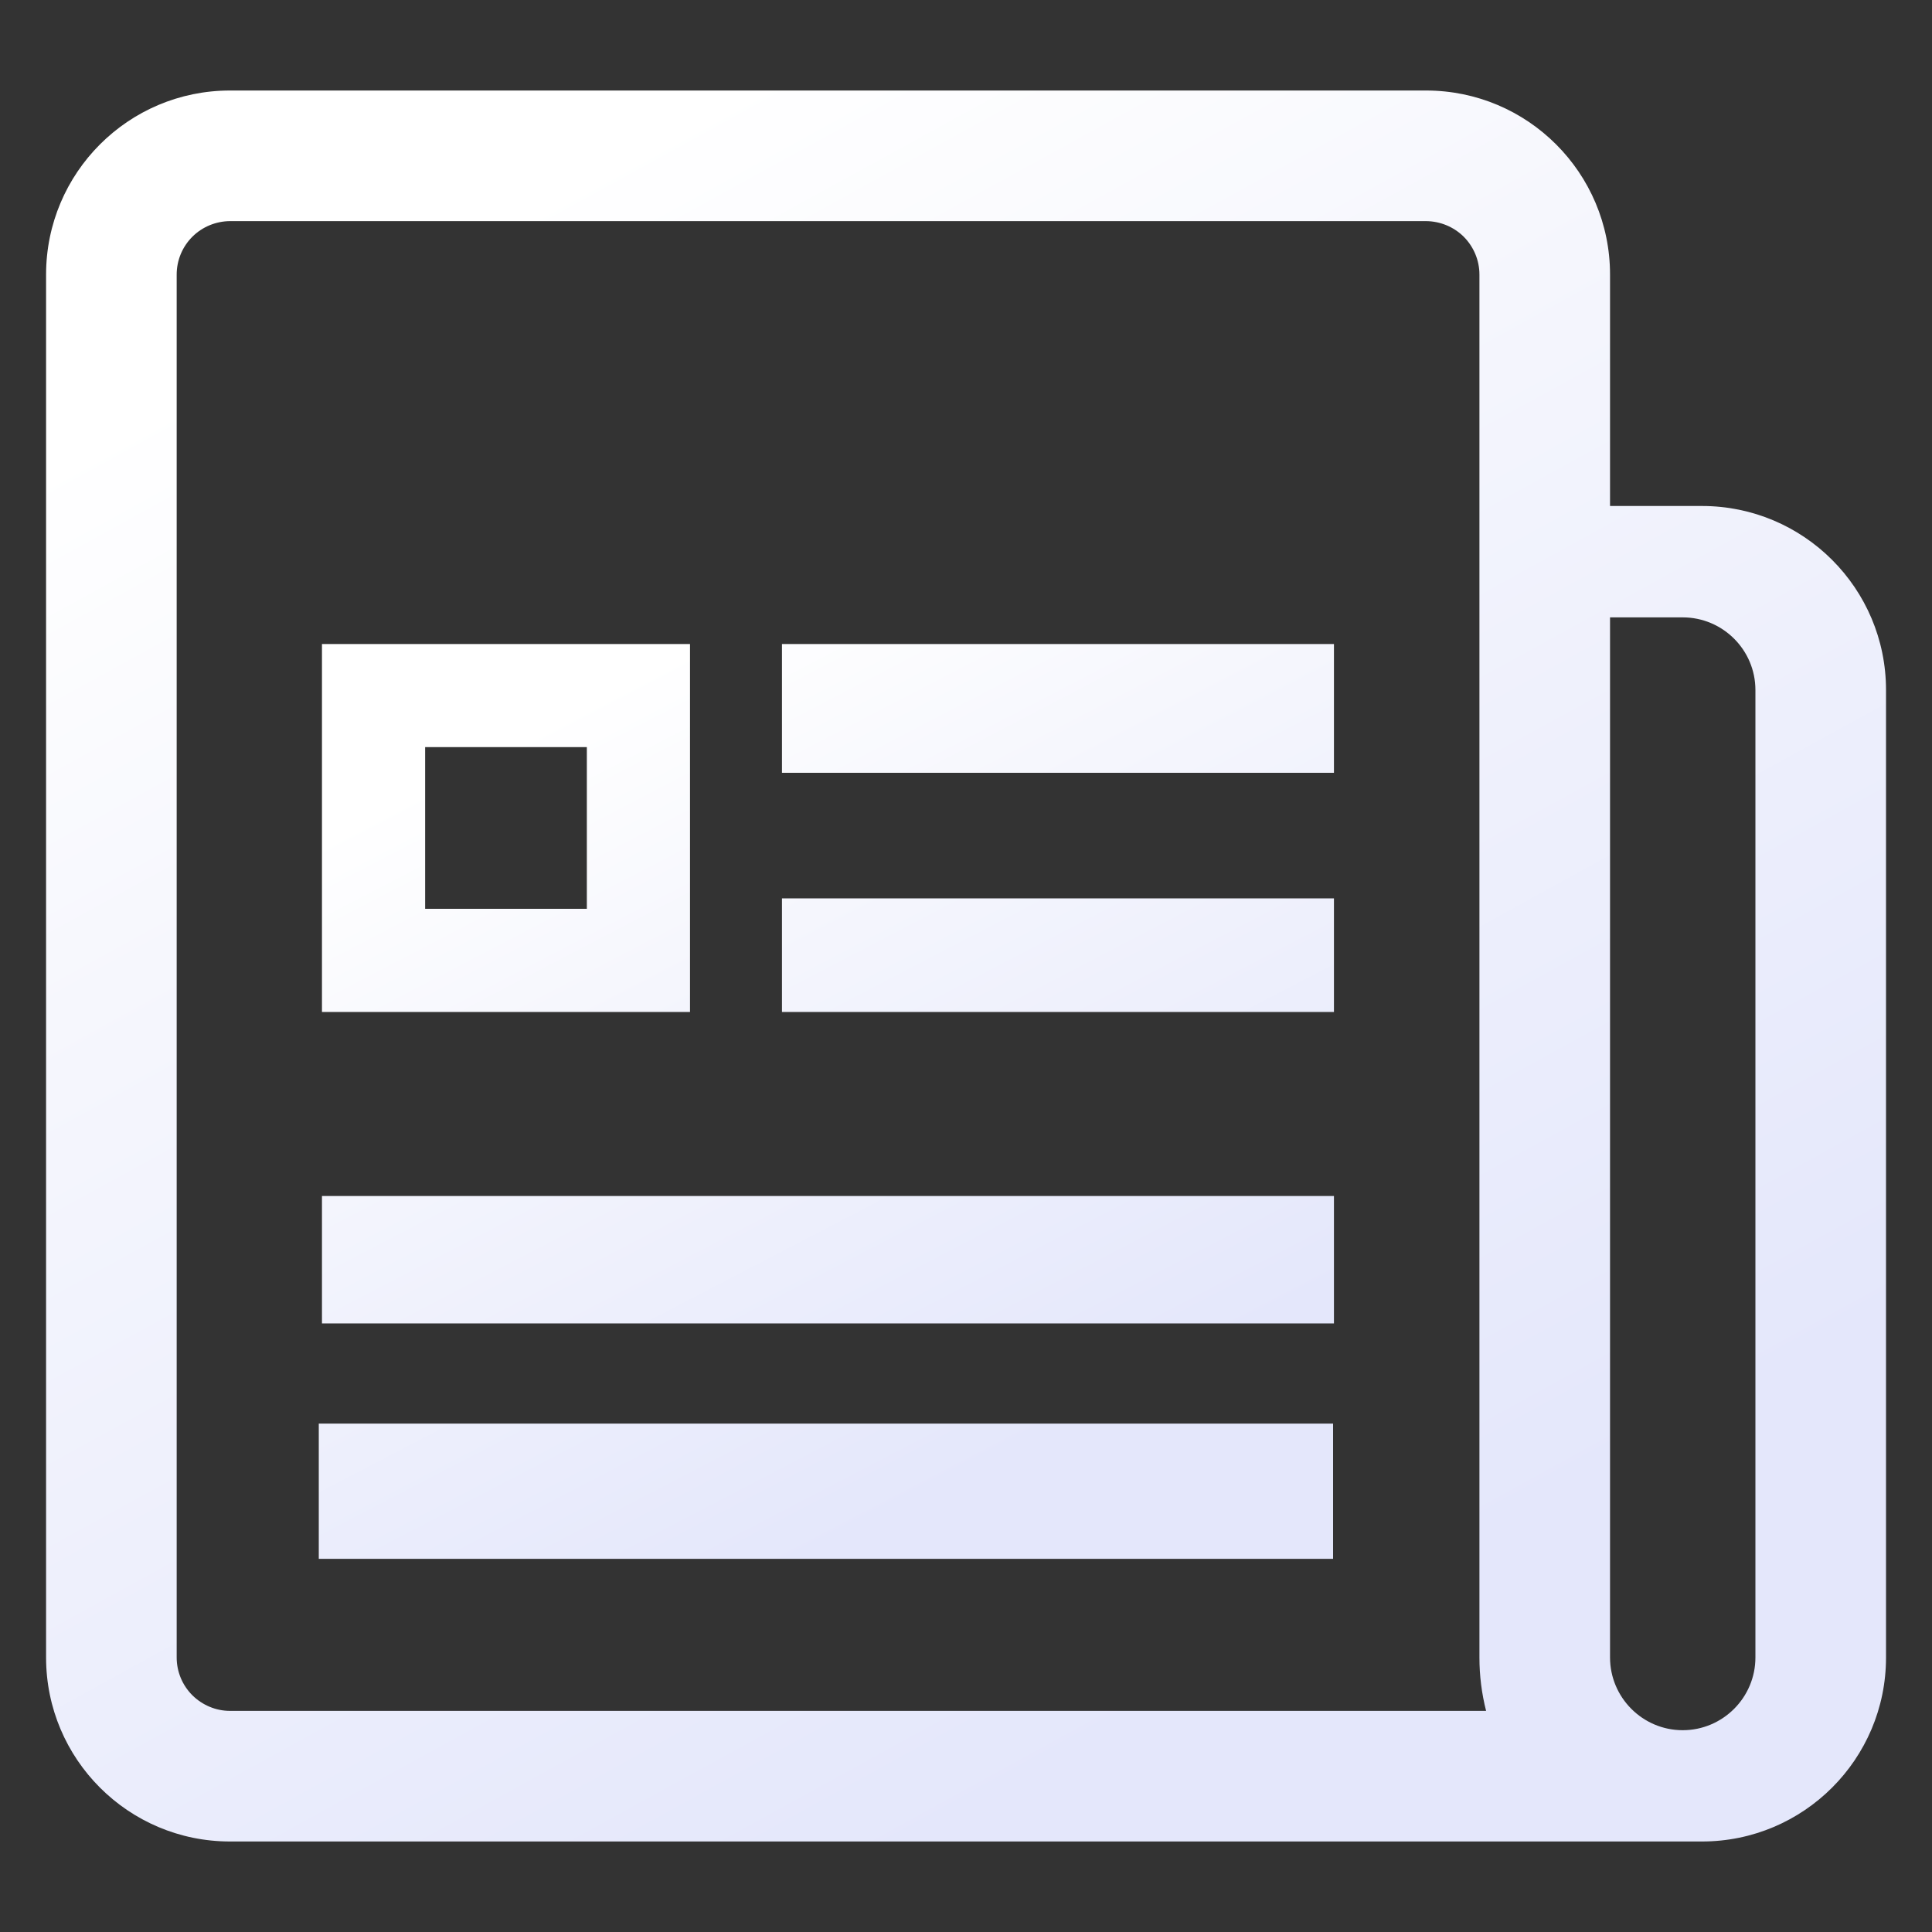 <svg width="20" height="20" viewBox="0 0 20 20" fill="none" xmlns="http://www.w3.org/2000/svg">
<rect x="0" y="0" width="20" height="20" fill="#333333" stroke="none"/>
<g clip-path="url(#clip0_531_3275)">
<path d="M17.619 5.238H16.667V2.842C16.667 1.79 15.814 0.937 14.762 0.937H2.381C1.329 0.937 0.477 1.79 0.477 2.842V17.159C0.477 18.21 1.329 19.063 2.381 19.063H17.619C18.671 19.063 19.524 18.21 19.524 17.159V7.143C19.524 6.091 18.671 5.238 17.619 5.238ZM2.381 17.711C2.235 17.711 2.095 17.652 1.991 17.549C1.887 17.445 1.829 17.305 1.829 17.158V2.842C1.829 2.695 1.887 2.555 1.991 2.451C2.094 2.348 2.235 2.29 2.381 2.289H14.762C14.909 2.29 15.049 2.348 15.153 2.451C15.256 2.555 15.315 2.695 15.315 2.842V17.159C15.315 17.345 15.338 17.53 15.384 17.711H2.381V17.711ZM18.172 17.158C18.172 17.573 17.834 17.911 17.419 17.911C17.005 17.911 16.667 17.573 16.667 17.158V6.391H17.419C17.834 6.391 18.172 6.728 18.172 7.143V17.158Z" fill="url(#paint0_linear_531_3275)"/>
<path d="M4.286 6.667H3.333V10.476H7.143V6.667H4.286ZM6.075 9.408H4.401V7.734H6.075V9.408V9.408ZM13.809 13.7H3.333V12.381H13.809V13.7ZM8.095 9.3H13.809V10.476H8.095V9.3ZM8.095 6.667H13.809V8H8.095V6.667ZM3.3 14.737H13.8V16.137H3.3V14.737Z" fill="url(#paint1_linear_531_3275)"/>
</g>
<defs>
<linearGradient id="paint0_linear_531_3275" x1="14.762" y1="17.837" x2="5.932" y2="1.766" gradientUnits="userSpaceOnUse">
<stop offset="0.072" stop-color="#E4E7FB"/>
<stop offset="0.687" stop-color="#F5F6FD"/>
<stop offset="1" stop-color="white"/>
</linearGradient>
<linearGradient id="paint1_linear_531_3275" x1="11.182" y1="15.496" x2="6.706" y2="6.894" gradientUnits="userSpaceOnUse">
<stop offset="0.072" stop-color="#E4E7FB"/>
<stop offset="0.687" stop-color="#F5F6FD"/>
<stop offset="1" stop-color="white"/>
</linearGradient>
<clipPath id="clip0_531_3275">
<rect width="20" height="20" fill="white"/>
</clipPath>
</defs>
</svg>
